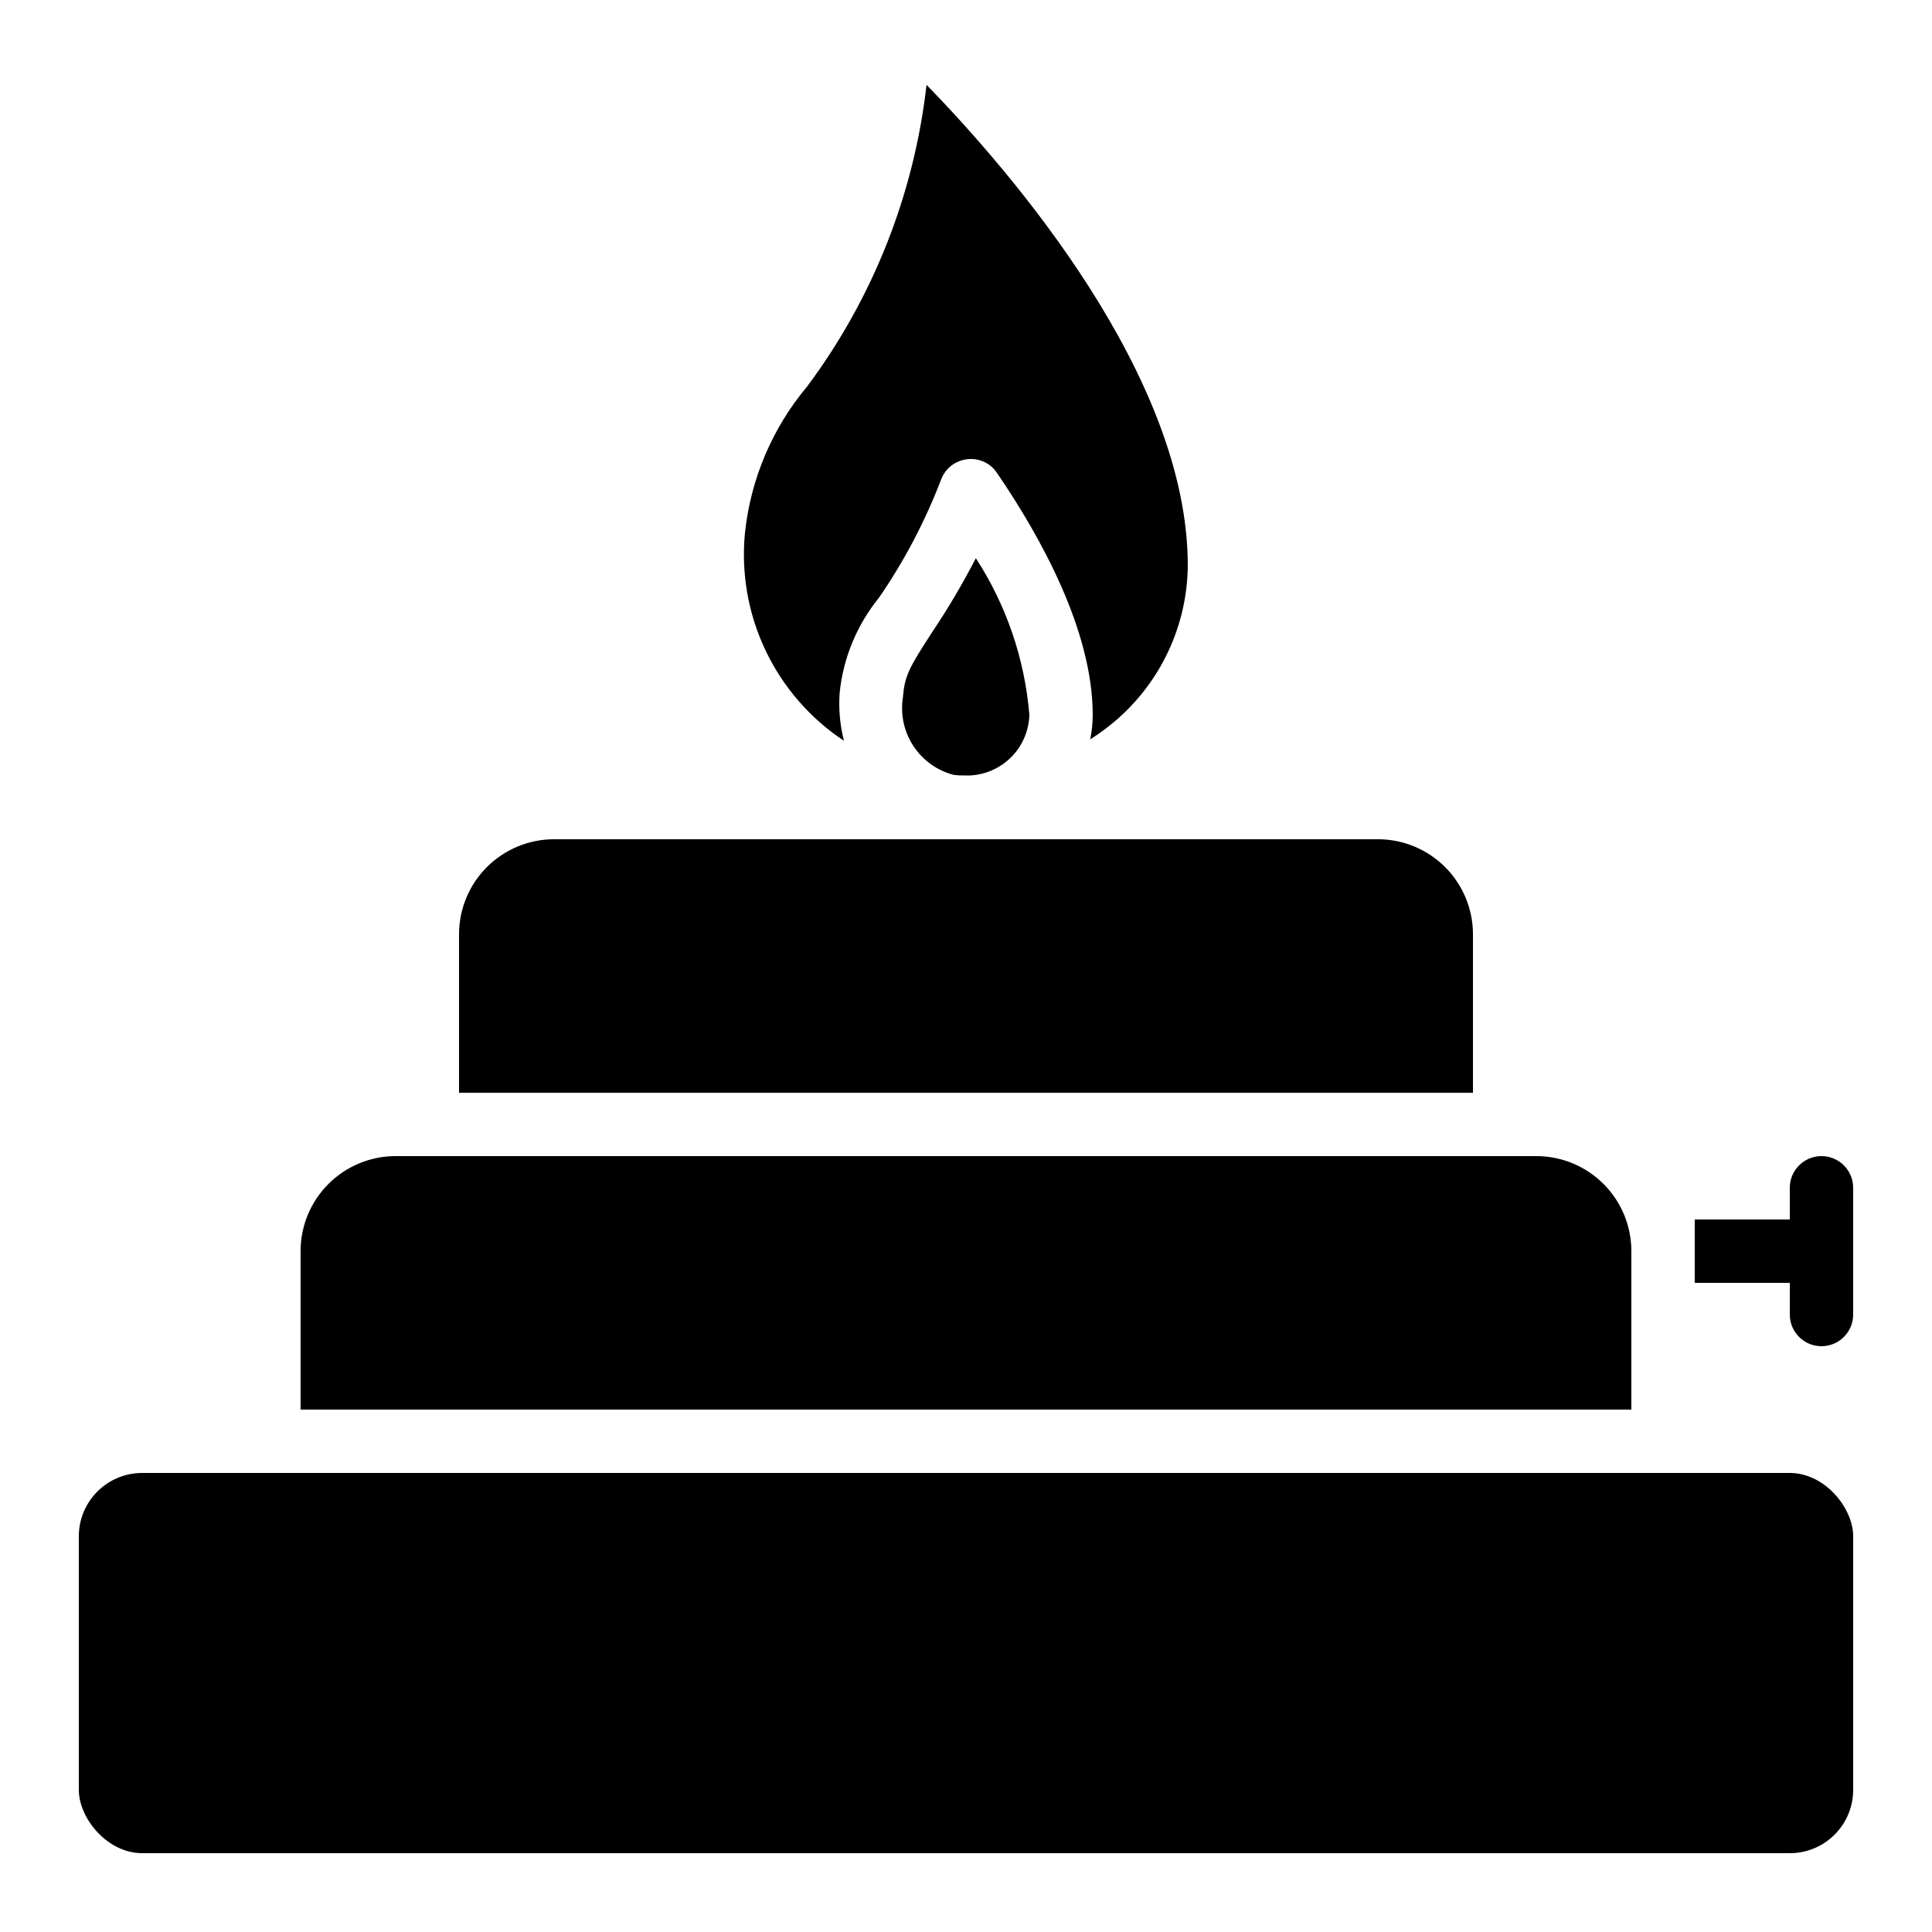 <?xml version="1.0" encoding="UTF-8"?>
<!-- Uploaded to: ICON Repo, www.svgrepo.com, Generator: ICON Repo Mixer Tools -->
<svg fill="#000000" width="800px" height="800px" version="1.1" viewBox="144 144 512 512" xmlns="http://www.w3.org/2000/svg">
 <g>
  <path d="m626.71 450.38c-4.637 0-8.395 3.762-8.395 8.398v8.398l-25.191-0.004v16.793h25.191v8.398c0 4.637 3.758 8.398 8.395 8.398 4.641 0 8.398-3.762 8.398-8.398v-33.586c0-2.227-0.883-4.363-2.461-5.938-1.574-1.574-3.707-2.461-5.938-2.461z"/>
  <path d="m181.68 534.35h436.64c9.273 0 16.793 9.273 16.793 16.793v67.176c0 9.273-7.519 16.793-16.793 16.793h-436.64c-9.273 0-16.793-9.273-16.793-16.793v-67.176c0-9.273 7.519-16.793 16.793-16.793z"/>
  <path d="m391.04 311.52c-6.188 9.504-7.312 11.645-7.766 17.355v0.004c-0.691 4.469 0.297 9.035 2.781 12.816 2.481 3.781 6.277 6.508 10.652 7.652 0.926 0.125 1.863 0.18 2.797 0.16h1.555-0.004c4.16-0.203 8.09-1.969 11.008-4.941 2.914-2.973 4.606-6.934 4.731-11.098-1.219-14.809-6.094-29.082-14.184-41.547-3.481 6.75-7.344 13.293-11.57 19.598z"/>
  <path d="m534.35 391.6c0-6.68-2.652-13.09-7.379-17.812-4.723-4.723-11.129-7.379-17.812-7.379h-218.32c-6.68 0-13.09 2.656-17.812 7.379-4.723 4.723-7.379 11.133-7.379 17.812v41.984h268.7z"/>
  <path d="m576.33 475.57c0-6.68-2.652-13.09-7.379-17.812-4.723-4.723-11.129-7.379-17.812-7.379h-302.29c-6.68 0-13.09 2.656-17.812 7.379-4.723 4.723-7.379 11.133-7.379 17.812v41.984h352.67z"/>
  <path d="m367.66 340.32c-1.07-4.172-1.453-8.488-1.137-12.781 0.953-9.203 4.566-17.934 10.398-25.117 6.715-9.742 12.242-20.254 16.465-31.309 1.098-2.941 3.738-5.023 6.852-5.402 3.117-0.418 6.203 0.977 7.953 3.594 11.578 16.93 25.391 41.809 25.391 64.16-0.004 2.176-0.23 4.348-0.672 6.477 2.254-1.422 4.406-3 6.441-4.719 12.215-10.305 19.309-25.434 19.422-41.414 0-50.172-46.906-104.37-69.23-127.33h-0.004c-3.281 28.969-14.191 56.547-31.621 79.918-9.211 10.977-14.949 24.445-16.484 38.695-1.066 10.719 0.812 21.527 5.434 31.258s11.809 18.02 20.793 23.969z"/>
 </g>
</svg>